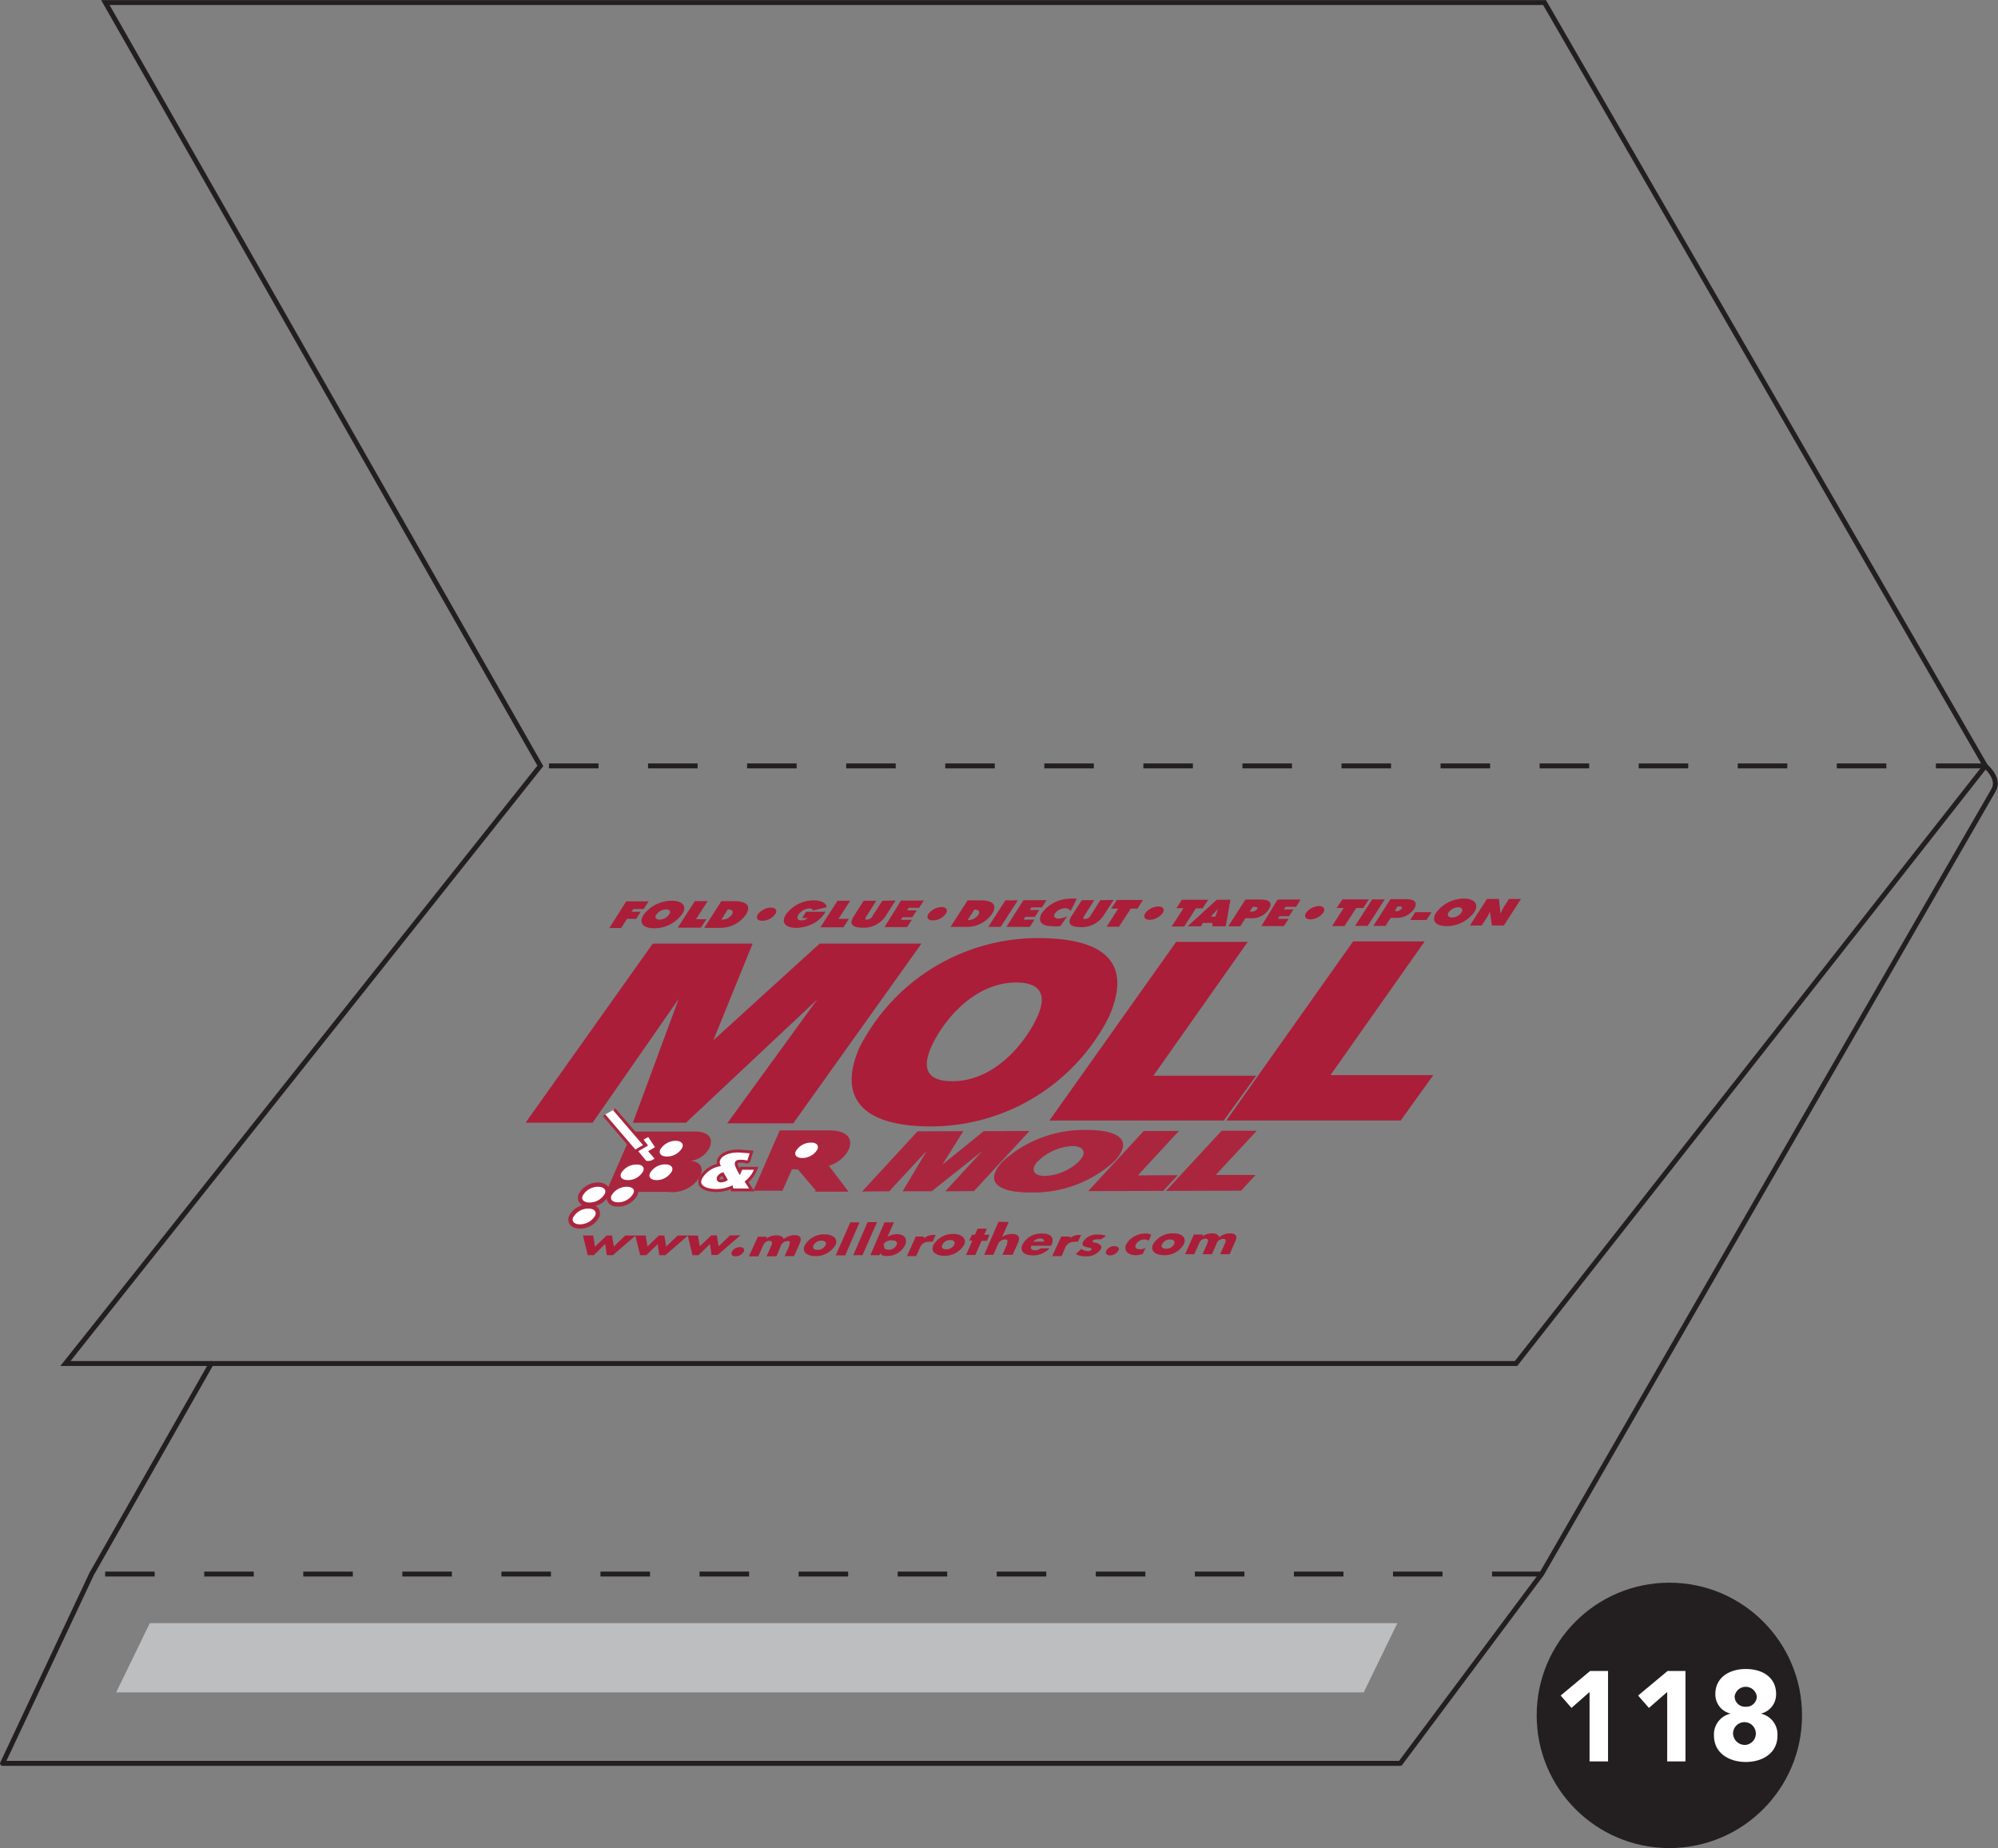<svg xmlns="http://www.w3.org/2000/svg" viewBox="0 0 101.65 94.01"><rect x="0" y="0" width="101.65" height="94.01" fill="#808080" stroke="none"/><defs><style>.cls-1{fill:#aa263f;}.cls-2{fill:#fff;}.cls-3,.cls-4,.cls-5,.cls-7,.cls-8,.cls-9{fill:none;}.cls-3,.cls-4,.cls-5{stroke:#aa263f;}.cls-3{stroke-width:0.22px;}.cls-4{stroke-width:0.15px;}.cls-5{stroke-width:0.23px;}.cls-6{fill:#aa1e39;}.cls-7,.cls-8,.cls-9{stroke:#231f20;stroke-width:0.25px;}.cls-7{stroke-linecap:round;stroke-linejoin:round;}.cls-8,.cls-9{stroke-miterlimit:10;}.cls-9{stroke-dasharray:2.52 2.52 2.52 2.52 2.52 2.52;}.cls-10{fill:#bdbec0;}.cls-11{fill:#231f20;}</style></defs><title>Asset 308</title><g id="Layer_2" data-name="Layer 2"><g id="DIAGRAMS"><path class="cls-1" d="M56.7,59.07a6.12,6.12,0,0,1-4.31,1.59c-1.45,0-2.42-.45-1.38-1.58a6.15,6.15,0,0,1,4.31-1.6c1.45,0,2.43.45,1.38,1.59m-3.9,0c-.42.45-.19.75.36.75a2.68,2.68,0,0,0,1.75-.76c.42-.45.2-.76-.35-.76A2.69,2.69,0,0,0,52.8,59.08Z"/><polyline class="cls-1" points="58.19 57.53 59.98 57.53 57.89 59.79 59.92 59.78 59.18 60.58 55.36 60.59 58.19 57.53"/><polyline class="cls-1" points="62.15 57.52 63.94 57.52 61.85 59.77 63.88 59.77 63.14 60.57 59.32 60.58 62.15 57.52"/><path class="cls-1" d="M32.19,57.56h3.14c.58,0,1,.22.78.8a1.27,1.27,0,0,1-1,.7h0c.48,0,.72.32.52.76a1.64,1.64,0,0,1-1.65.81H30.84l1.35-3.08"/><path class="cls-2" d="M34.81,58.43a1,1,0,0,1-.88.51c-.37,0-.56-.22-.44-.51a1.05,1.05,0,0,1,.88-.51c.36,0,.56.23.44.51"/><path class="cls-3" d="M34.81,58.43a1,1,0,0,1-.88.51c-.37,0-.56-.22-.44-.51a1.05,1.05,0,0,1,.88-.51C34.73,57.92,34.93,58.15,34.81,58.43Z"/><path class="cls-2" d="M34.28,59.63a1,1,0,0,1-.88.51c-.36,0-.56-.23-.43-.51a1,1,0,0,1,.88-.51c.36,0,.56.23.43.51"/><path class="cls-3" d="M34.28,59.63a1,1,0,0,1-.88.51c-.36,0-.56-.23-.43-.51a1,1,0,0,1,.88-.51C34.21,59.12,34.41,59.35,34.28,59.63Z"/><path class="cls-2" d="M32.82,59.63a1,1,0,0,1-.88.51c-.36,0-.56-.22-.44-.5a1,1,0,0,1,.89-.51c.36,0,.55.22.43.5"/><path class="cls-3" d="M32.82,59.63a1,1,0,0,1-.88.51c-.36,0-.56-.22-.44-.5a1,1,0,0,1,.89-.51C32.75,59.12,32.94,59.35,32.82,59.63Z"/><path class="cls-2" d="M32.32,60.76a1,1,0,0,1-.88.51c-.36,0-.55-.22-.43-.5a1,1,0,0,1,.88-.51c.37,0,.56.22.43.5"/><path class="cls-3" d="M32.32,60.76a1,1,0,0,1-.88.51c-.36,0-.55-.22-.43-.5a1,1,0,0,1,.88-.51C32.26,60.26,32.45,60.48,32.32,60.76Z"/><path class="cls-2" d="M30.87,60.77a1,1,0,0,1-.88.51c-.37,0-.57-.23-.44-.51a1,1,0,0,1,.88-.51c.36,0,.56.23.44.51"/><path class="cls-3" d="M30.87,60.77a1,1,0,0,1-.88.51c-.37,0-.57-.23-.44-.51a1,1,0,0,1,.88-.51C30.79,60.26,31,60.49,30.87,60.77Z"/><path class="cls-2" d="M30.38,61.88a1,1,0,0,1-.88.51c-.37,0-.56-.23-.44-.51a1,1,0,0,1,.88-.51c.37,0,.56.23.44.51"/><path class="cls-3" d="M30.38,61.88a1,1,0,0,1-.88.51c-.37,0-.56-.23-.44-.51a1,1,0,0,1,.88-.51C30.31,61.37,30.5,61.6,30.38,61.88Z"/><polyline class="cls-2" points="31.25 56.43 33.42 58.96 32.9 59.26 30.73 56.73"/><polyline class="cls-4" points="31.25 56.43 33.42 58.96 32.9 59.26 30.73 56.73"/><path class="cls-2" d="M37.22,60.4a2,2,0,0,1-.78.16c-.39,0-1-.13-.8-.62a1.39,1.39,0,0,1,.93-.68.34.34,0,0,1,0-.27c.09-.23.42-.44,1-.44l.67.05-.17.53a1.15,1.15,0,0,0-.37-.06c-.1,0-.21,0-.24.09s.12.36.17.45h0l.08-.18h.76a1.58,1.58,0,0,1-.49.69l.27.41h-1l-.05-.12m-.45-.68a.41.41,0,0,0-.23.19c0,.1,0,.16.16.16a.48.48,0,0,0,.23-.07Z"/><path class="cls-4" d="M37.22,60.4a2,2,0,0,1-.78.16c-.39,0-1-.13-.8-.62a1.39,1.39,0,0,1,.93-.68.34.34,0,0,1,0-.27c.09-.23.42-.44,1-.44l.67.05-.17.53a1.15,1.15,0,0,0-.37-.06c-.1,0-.21,0-.24.09s.12.36.17.45h0l.08-.18h.76a1.58,1.58,0,0,1-.49.69l.27.41h-1Zm-.45-.68a.41.41,0,0,0-.23.19c0,.1,0,.16.16.16a.48.48,0,0,0,.23-.07Z"/><path class="cls-2" d="M33.23,59.07l.19-.11-.33-.38.34-.2L33,57.74l-.37.21.23.3-.5.29.47.57a.54.54,0,0,0,.45,0"/><path class="cls-4" d="M33.23,59.07l.19-.11-.33-.38.34-.2L33,57.74l-.37.21.23.3-.5.29.47.57A.54.54,0,0,0,33.23,59.07Z"/><polyline class="cls-1" points="43.86 60.61 46.68 57.55 49.01 57.54 47.96 59.22 47.97 59.22 50.05 57.54 52.38 57.53 49.55 60.59 48.09 60.6 49.95 58.58 49.94 58.58 47.4 60.6 45.92 60.6 47.12 58.59 47.1 58.59 45.24 60.6 43.86 60.61"/><path class="cls-1" d="M41.45,60.62h1.72l-1-1.32a1.68,1.68,0,0,0,1-.8c.26-.59-.08-1-1-1h-2.5l-1.34,3.07h1.48l.48-1.09h.3l.92,1.09"/><path class="cls-2" d="M41.69,58.52a1,1,0,0,1-.88.5c-.36,0-.55-.22-.43-.5a1,1,0,0,1,.88-.51c.36,0,.55.22.43.51"/><path class="cls-5" d="M41.69,58.52a1,1,0,0,1-.88.5c-.36,0-.55-.22-.43-.5a1,1,0,0,1,.88-.51C41.62,58,41.81,58.23,41.69,58.52Z"/><path class="cls-6" d="M33.21,48l5.08,0-2,4.92h0L41.7,48h5.18l-6.52,9.14H37l4.58-6.3h0L34.9,57.11H32.2l2.33-6.3h0l-4.38,6.3H26.74Z"/><path class="cls-6" d="M52.8,47.72c3.34,0,4.85,1.2,3.62,4a10.16,10.16,0,0,1-9.07,5.58c-3.34,0-4.78-1.35-3.63-4A10.19,10.19,0,0,1,52.8,47.72ZM48.45,55c2.18,0,3.77-2,4.36-3.36.36-.83.32-1.66-1.11-1.66-2.18,0-3.77,2-4.36,3.36C47,54.19,47,55,48.45,55Z"/><path class="cls-6" d="M59.84,47.91h3.64l-4.8,6.81,5.23,0L62.26,57l-8.87,0Z"/><path class="cls-6" d="M68.84,47.89h3.64l-4.79,6.8h5.23L71.26,57l-8.87,0Z"/><path class="cls-6" d="M31.86,45.85H33l-.25.39h-.53l-.09.14h.46l-.22.36h-.47l-.3.47H31Z"/><path class="cls-6" d="M34.69,46.52a1.76,1.76,0,0,1-1.42.7c-.53,0-.8-.26-.52-.69a1.79,1.79,0,0,1,1.42-.71C34.7,45.82,35,46.09,34.69,46.52Zm-1.3,0c-.1.16,0,.26.16.26a.62.62,0,0,0,.49-.26c.1-.14.05-.26-.15-.26A.62.62,0,0,0,33.39,46.53Z"/><path class="cls-6" d="M35.35,45.84H36l-.59.92h.53l-.28.43H34.48Z"/><path class="cls-6" d="M36.7,45.84h.65c.58,0,.91.2.59.7a1.6,1.6,0,0,1-1.31.66h-.8Zm0,.94h0a.6.6,0,0,0,.53-.25c.12-.19,0-.27-.2-.27h0Z"/><path class="cls-6" d="M39.44,46.5a.83.83,0,0,1-.65.34c-.26,0-.35-.15-.23-.33a.85.85,0,0,1,.66-.34C39.47,46.16,39.56,46.32,39.44,46.5Z"/><path class="cls-6" d="M42,46.38a1.56,1.56,0,0,1-.59.58,2,2,0,0,1-.89.24c-.54,0-.81-.25-.53-.69a1.76,1.76,0,0,1,1.43-.71c.3,0,.64.12.63.35l-.7.17c0-.07-.07-.11-.17-.11a.74.74,0,0,0-.56.32c-.09.15-.06.29.14.29a.56.56,0,0,0,.34-.12h-.29l.2-.32Z"/><path class="cls-6" d="M42.61,45.82h.64l-.59.92h.53l-.28.43H41.74Z"/><path class="cls-6" d="M45.56,45.81l-.51.8a1.33,1.33,0,0,1-1.18.58c-.49,0-.69-.18-.44-.57l.51-.8h.64l-.48.76c-.07.1-.13.2,0,.2a.33.33,0,0,0,.3-.2l.49-.76Z"/><path class="cls-6" d="M45.84,45.81H47l-.24.37h-.53l-.08.13h.49l-.23.35h-.49l-.09.13h.56l-.24.37H45Z"/><path class="cls-6" d="M48.12,46.48a.83.83,0,0,1-.66.34c-.25,0-.34-.15-.22-.34a.88.88,0,0,1,.66-.34C48.15,46.14,48.24,46.29,48.12,46.48Z"/><path class="cls-6" d="M49.23,45.8h.65c.58,0,.9.2.59.69a1.57,1.57,0,0,1-1.31.66h-.8Zm0,1h0a.61.61,0,0,0,.54-.26c.12-.19,0-.27-.2-.27h0Z"/><path class="cls-6" d="M51.15,45.8h.63l-.87,1.35h-.63Z"/><path class="cls-6" d="M52.07,45.79h1.17l-.23.37h-.54l-.08.13h.49l-.23.35h-.49l-.08.14h.55l-.24.37H51.2Z"/><path class="cls-6" d="M54.47,46.34a.33.33,0,0,0-.29-.14.65.65,0,0,0-.51.27c-.1.14,0,.26.18.26a1,1,0,0,0,.45-.13l-.35.51a2,2,0,0,1-.48,0c-.5,0-.7-.29-.45-.68a1.79,1.79,0,0,1,1.37-.71,1.54,1.54,0,0,1,.39,0Z"/><path class="cls-6" d="M56.66,45.78l-.52.8a1.33,1.33,0,0,1-1.18.58c-.49,0-.69-.18-.44-.57l.52-.8h.63l-.48.76c-.07.1-.12.2,0,.2a.35.35,0,0,0,.31-.2l.48-.76Z"/><path class="cls-6" d="M56.82,45.78h1.33l-.28.44h-.34l-.6.92H56.3l.59-.92h-.36Z"/><path class="cls-6" d="M59.15,46.45a.85.85,0,0,1-.66.34c-.25,0-.34-.15-.22-.34a.88.88,0,0,1,.66-.34C59.18,46.11,59.27,46.26,59.15,46.45Z"/><path class="cls-6" d="M60.13,45.77h1.34l-.29.44h-.34l-.59.92h-.64l.6-.93h-.36Z"/><path class="cls-6" d="M61.09,47.12h-.67l1.48-1.35h.7l-.24,1.35h-.68l0-.17h-.48Zm.74-.49.08-.24a1.22,1.22,0,0,1,.07-.17h0l-.38.41Z"/><path class="cls-6" d="M63.36,45.76h.8c.41,0,.61.16.39.5a1,1,0,0,1-.86.45h-.33l-.26.41h-.61Zm.22.61h.06a.35.35,0,0,0,.32-.13c.06-.1-.06-.11-.17-.11h-.06Z"/><path class="cls-6" d="M65,45.76h1.17l-.23.37h-.54l-.08.13h.49l-.23.35h-.49l-.08.13h.55l-.24.37H64.17Z"/><path class="cls-6" d="M67.32,46.43a.86.86,0,0,1-.65.34c-.25,0-.34-.15-.22-.34a.86.86,0,0,1,.65-.34C67.35,46.09,67.44,46.24,67.32,46.43Z"/><path class="cls-6" d="M68.3,45.75h1.34l-.28.44H69l-.6.92h-.63l.59-.92H68Z"/><path class="cls-6" d="M69.81,45.75h.64l-.87,1.35h-.64Z"/><path class="cls-6" d="M70.74,45.74h.81c.41,0,.6.16.39.5a1.05,1.05,0,0,1-.87.45h-.32l-.26.41h-.62Zm.23.61H71a.34.34,0,0,0,.31-.13c.07-.1-.06-.11-.16-.11h-.06Z"/><path class="cls-6" d="M72,46.4h.83l-.25.4h-.83Z"/><path class="cls-6" d="M75,46.41a1.73,1.73,0,0,1-1.41.7c-.53,0-.8-.26-.52-.69a1.76,1.76,0,0,1,1.42-.71C75,45.71,75.27,46,75,46.41Zm-1.3,0c-.1.16,0,.26.16.26a.6.6,0,0,0,.5-.26c.09-.14,0-.26-.16-.26A.65.65,0,0,0,73.69,46.42Z"/><path class="cls-6" d="M75.65,45.73h.61l.08.75h0a3.7,3.7,0,0,1,.17-.35l.26-.4h.61l-.87,1.35h-.61l-.1-.71h0a2.24,2.24,0,0,1-.13.27l-.29.44h-.6Z"/><path class="cls-6" d="M30.27,63.42l.59-.57h.28l.09.56.58-.56h.53l-1.16,1h-.31l-.08-.57-.58.57H29.9l-.24-1h.52Z"/><path class="cls-6" d="M32.94,63.41l.58-.56h.28l.09.56.59-.56H35l-1.15,1h-.31l-.08-.56-.58.56h-.31l-.25-1h.53Z"/><path class="cls-6" d="M35.6,63.4l.59-.56h.28l.09.56.58-.56h.53l-1.16,1H36.2l-.08-.56-.58.57h-.31l-.24-1h.52Z"/><path class="cls-6" d="M37.84,63.67a.48.48,0,0,1-.41.24c-.17,0-.26-.1-.2-.23a.47.47,0,0,1,.41-.24C37.81,63.44,37.9,63.54,37.84,63.67Z"/><path class="cls-6" d="M39,63h0a.85.85,0,0,1,.5-.16c.19,0,.33.06.37.19a.92.92,0,0,1,.54-.2c.34,0,.38.18.28.41l-.29.66h-.48l.22-.49c0-.11.13-.28-.07-.28a.39.39,0,0,0-.36.28l-.21.5H39l.22-.5c.05-.11.13-.29-.08-.29s-.29.18-.34.29l-.22.5h-.48l.46-1H39Z"/><path class="cls-6" d="M42.5,63.34a1.17,1.17,0,0,1-1,.56c-.42,0-.72-.2-.56-.55a1.13,1.13,0,0,1,1-.56C42.37,62.79,42.66,63,42.5,63.34Zm-1.11,0c-.06.14,0,.24.2.24a.44.44,0,0,0,.41-.24c.06-.12,0-.23-.2-.23A.45.45,0,0,0,41.39,63.34Z"/><path class="cls-6" d="M43,63.86h-.48l.74-1.68h.47Z"/><path class="cls-6" d="M43.88,63.85h-.47l.73-1.68h.48Z"/><path class="cls-6" d="M45,62.18h.48l-.33.74a.92.92,0,0,1,.48-.14c.39,0,.55.25.42.55a1,1,0,0,1-.91.56c-.16,0-.3,0-.34-.15h0l-.05.11h-.47Zm0,1.16c-.06.13,0,.23.21.23a.41.41,0,0,0,.4-.24c.06-.12,0-.23-.2-.23A.45.45,0,0,0,44.93,63.34Z"/><path class="cls-6" d="M47,63h0a.74.74,0,0,1,.51-.18h.09l-.15.35a.4.4,0,0,0-.19,0,.45.45,0,0,0-.46.31l-.19.42h-.47l.45-1H47Z"/><path class="cls-6" d="M49.05,63.32a1.13,1.13,0,0,1-1,.56c-.43,0-.72-.2-.56-.55a1.14,1.14,0,0,1,1-.56C48.92,62.77,49.2,63,49.05,63.32Zm-1.11,0c-.06.13,0,.23.2.23a.45.45,0,0,0,.41-.23c.05-.13,0-.24-.21-.24A.43.43,0,0,0,47.94,63.33Z"/><path class="cls-6" d="M49.62,63.84h-.47l.32-.73h-.16l.14-.3h.15l.14-.31h.47l-.14.31h.27l-.13.31h-.27Z"/><path class="cls-6" d="M51.32,62.16l-.34.77h0a.85.85,0,0,1,.5-.16c.34,0,.43.17.32.43l-.28.63H51l.24-.54c0-.12.08-.24-.11-.24a.39.39,0,0,0-.36.25l-.23.53h-.47l.73-1.68Z"/><path class="cls-6" d="M53.47,63.37h-1c-.06.15,0,.23.2.23a.39.39,0,0,0,.27-.1h.46a1.14,1.14,0,0,1-.84.36c-.45,0-.69-.2-.54-.55a1.06,1.06,0,0,1,1-.56c.46,0,.63.22.48.57Zm-.35-.21c0-.1-.06-.16-.19-.16a.47.47,0,0,0-.36.16Z"/><path class="cls-6" d="M54.41,63h0a.77.77,0,0,1,.52-.18H55l-.16.35a.34.34,0,0,0-.18,0,.47.47,0,0,0-.47.31l-.18.42h-.48l.46-1h.47Z"/><path class="cls-6" d="M56,63.05a.56.56,0,0,0-.23,0s-.16,0-.18.08.11.08.17.09.34.11.26.3a.87.87,0,0,1-.8.39.94.94,0,0,1-.49-.12l.28-.26a.62.62,0,0,0,.33.11c.06,0,.16,0,.19-.08s-.11-.09-.25-.12-.26-.08-.18-.27a.82.82,0,0,1,.75-.37,1.09,1.09,0,0,1,.42.07Z"/><path class="cls-6" d="M56.89,63.62a.48.48,0,0,1-.41.24c-.17,0-.26-.1-.2-.23a.46.46,0,0,1,.41-.24C56.86,63.39,57,63.49,56.89,63.62Z"/><path class="cls-6" d="M58.44,63.12a.33.33,0,0,0-.21-.07.49.49,0,0,0-.44.25c-.07.15,0,.25.22.25a.54.54,0,0,0,.27-.07l-.14.31a1.13,1.13,0,0,1-.36.06c-.39,0-.62-.22-.49-.54a1.12,1.12,0,0,1,1-.56.58.58,0,0,1,.28.06Z"/><path class="cls-6" d="M60.23,63.29a1.12,1.12,0,0,1-1,.56c-.43,0-.72-.2-.57-.55a1.15,1.15,0,0,1,1.05-.56C60.1,62.74,60.39,62.94,60.23,63.29Zm-1.11,0c-.06.13,0,.23.21.23a.43.43,0,0,0,.4-.23c.06-.13,0-.24-.2-.24A.45.45,0,0,0,59.12,63.3Z"/><path class="cls-6" d="M61.16,62.9h0a.89.89,0,0,1,.5-.16c.19,0,.33.06.37.2a.86.86,0,0,1,.54-.2c.34,0,.38.17.28.4l-.29.66h-.48l.22-.5c.05-.11.13-.28-.07-.28a.37.37,0,0,0-.35.28l-.22.5h-.48l.22-.5c.05-.11.13-.29-.08-.29s-.29.18-.34.3l-.22.49h-.47l.45-1h.47Z"/><path class="cls-7" d="M10.75,69.36,4.66,80.07.13,89.7H71.24l7.19-9.63,23-39.89c.34-.59-.43-1.22-.43-1.22"/><polygon class="cls-8" points="78.58 0.13 101.01 38.96 77.13 69.36 3.33 69.36 27.49 38.96 5.36 0.13 78.58 0.13"/><line class="cls-9" x1="101.01" y1="38.96" x2="27.49" y2="38.96"/><line class="cls-9" x1="78.43" y1="80.07" x2="4.66" y2="80.07"/><polygon class="cls-10" points="5.91 86.09 7.62 82.57 71.09 82.57 69.38 86.09 5.91 86.09"/><circle class="cls-11" cx="84.93" cy="87.26" r="6.75"/><path class="cls-2" d="M80.87,86.07l-.92.81-.55-.63L80.9,85h.91v4.6h-.94Z"/><path class="cls-2" d="M84.82,86.07l-.93.81-.55-.63L84.84,85h.91v4.6h-.93Z"/><path class="cls-2" d="M88.82,84.9c.84,0,1.54.42,1.54,1.27a1,1,0,0,1-.78,1h0a1.08,1.08,0,0,1,.85,1.12c0,.89-.76,1.34-1.61,1.34s-1.62-.45-1.62-1.34a1.08,1.08,0,0,1,.85-1.12h0a1,1,0,0,1-.78-1C87.27,85.32,88,84.9,88.82,84.9Zm0,3.86a.58.58,0,1,0-.65-.58A.6.6,0,0,0,88.82,88.76Zm0-1.94a.53.53,0,0,0,.56-.52.57.57,0,0,0-1.13,0A.53.53,0,0,0,88.82,86.82Z"/></g></g></svg>
